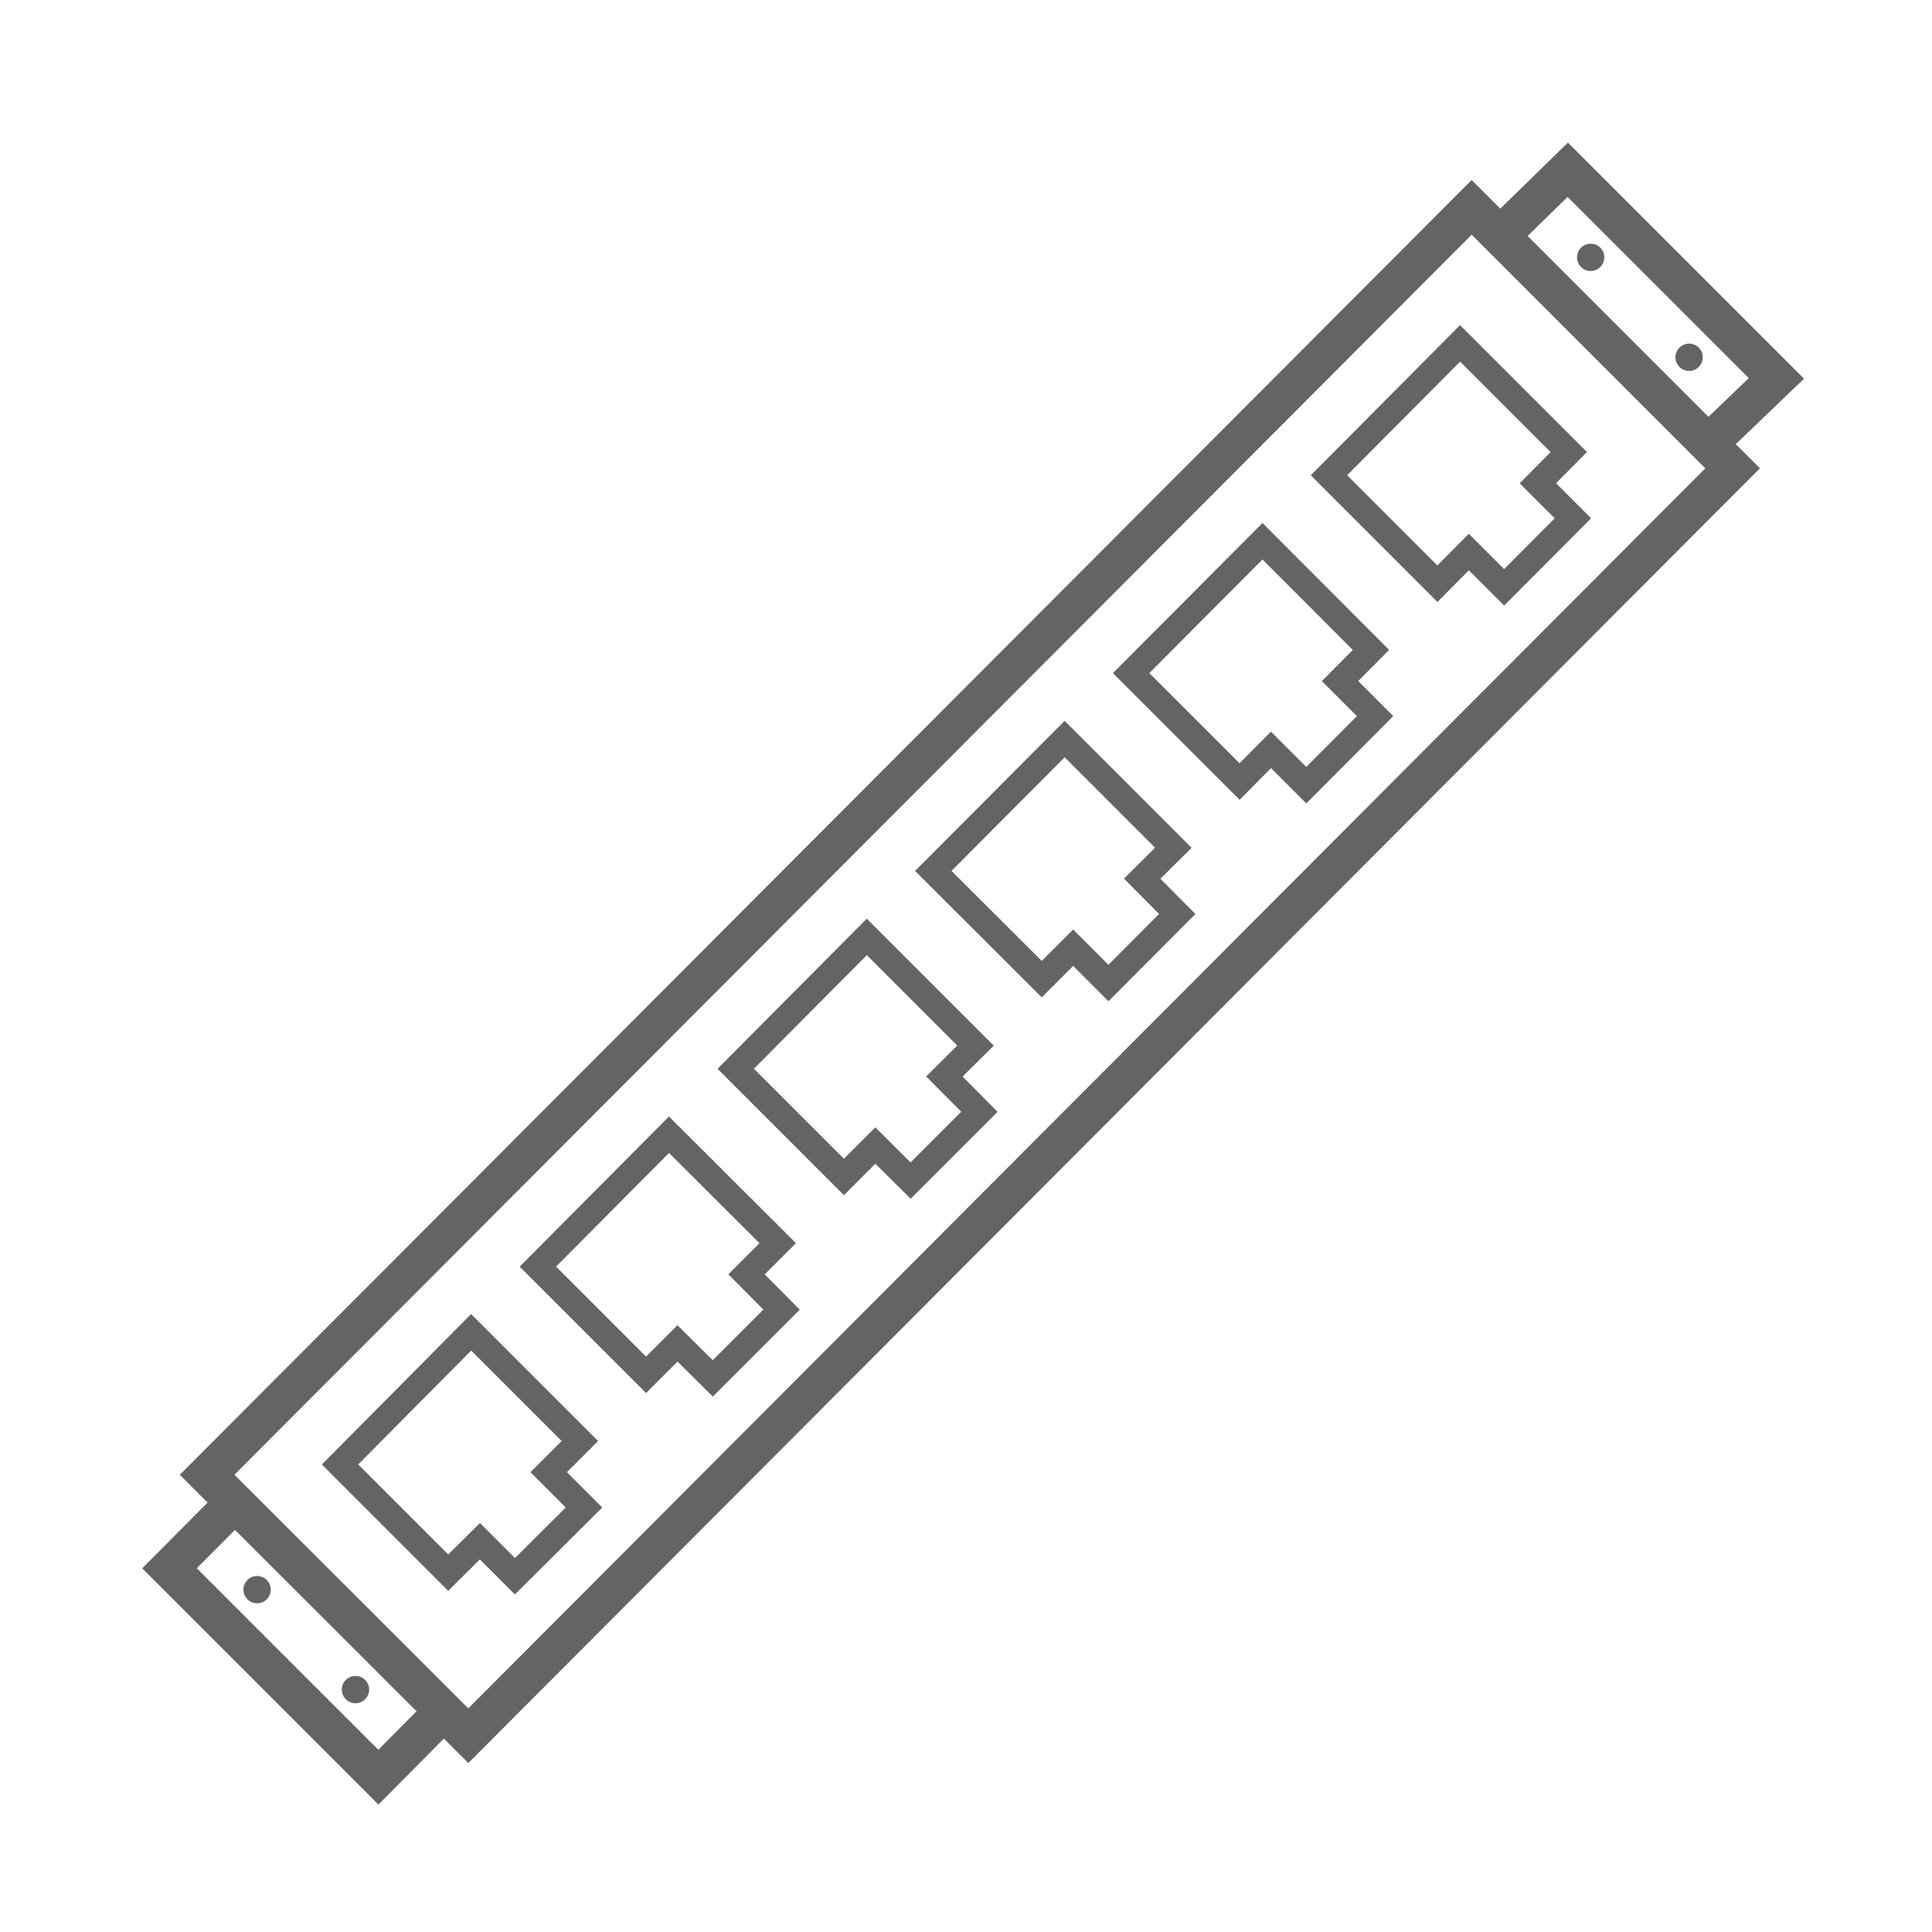 <?xml version="1.0" encoding="utf-8"?>
<!-- Generator: Adobe Illustrator 26.5.1, SVG Export Plug-In . SVG Version: 6.00 Build 0)  -->
<svg version="1.1" id="Layer_1" xmlns="http://www.w3.org/2000/svg" xmlns:xlink="http://www.w3.org/1999/xlink" x="0px" y="0px"
	 viewBox="0 0 75 75" style="enable-background:new 0 0 75 75;" xml:space="preserve">
<style type="text/css">
	.st0{fill:none;stroke:#636466;stroke-width:1.5;stroke-miterlimit:10;}
	.st1{fill:#636466;}
	.st2{fill:none;stroke:#636466;stroke-miterlimit:10;}
</style>
<g>
	<polygon class="st0" points="67.26,18.18 18.18,67.38 8.04,57.25 57.13,8.05 	"/>
	<polyline class="st0" points="16.78,66.88 14.69,68.99 6.58,60.88 8.67,58.78 	"/>
	<circle class="st1" cx="13.8" cy="65.59" r="0.53"/>
	<circle class="st1" cx="9.98" cy="61.71" r="0.53"/>
	<polyline class="st0" points="58.27,9.12 60.86,6.59 68.96,14.69 66.29,17.25 	"/>
	<circle class="st1" cx="61.75" cy="9.99" r="0.53"/>
	<circle class="st1" cx="65.57" cy="13.87" r="0.53"/>
	<polygon class="st2" points="13.2,56.85 17.4,61.05 18.63,59.83 19.99,61.19 22.67,58.52 21.3,57.15 22.51,55.94 18.29,51.72 	"/>
	<polygon class="st2" points="20.88,49.17 25.08,53.37 26.3,52.15 27.67,53.51 30.34,50.84 28.98,49.47 30.19,48.26 25.97,44.05 	
		"/>
	<polygon class="st2" points="28.56,41.49 32.76,45.69 33.98,44.47 35.35,45.83 38.02,43.16 36.66,41.79 37.87,40.59 33.65,36.37 	
		"/>
	<polygon class="st2" points="36.23,33.81 40.44,38.01 41.66,36.79 43.03,38.16 45.7,35.48 44.34,34.11 45.55,32.91 41.33,28.69 	
		"/>
	<polygon class="st2" points="43.91,26.13 48.12,30.34 49.34,29.11 50.71,30.48 53.38,27.8 52.02,26.44 53.22,25.23 49.01,21.01 	
		"/>
	<polygon class="st2" points="51.59,18.45 55.8,22.66 57.02,21.43 58.39,22.8 61.06,20.12 59.7,18.76 60.9,17.55 56.68,13.33 	"/>
</g>
</svg>
